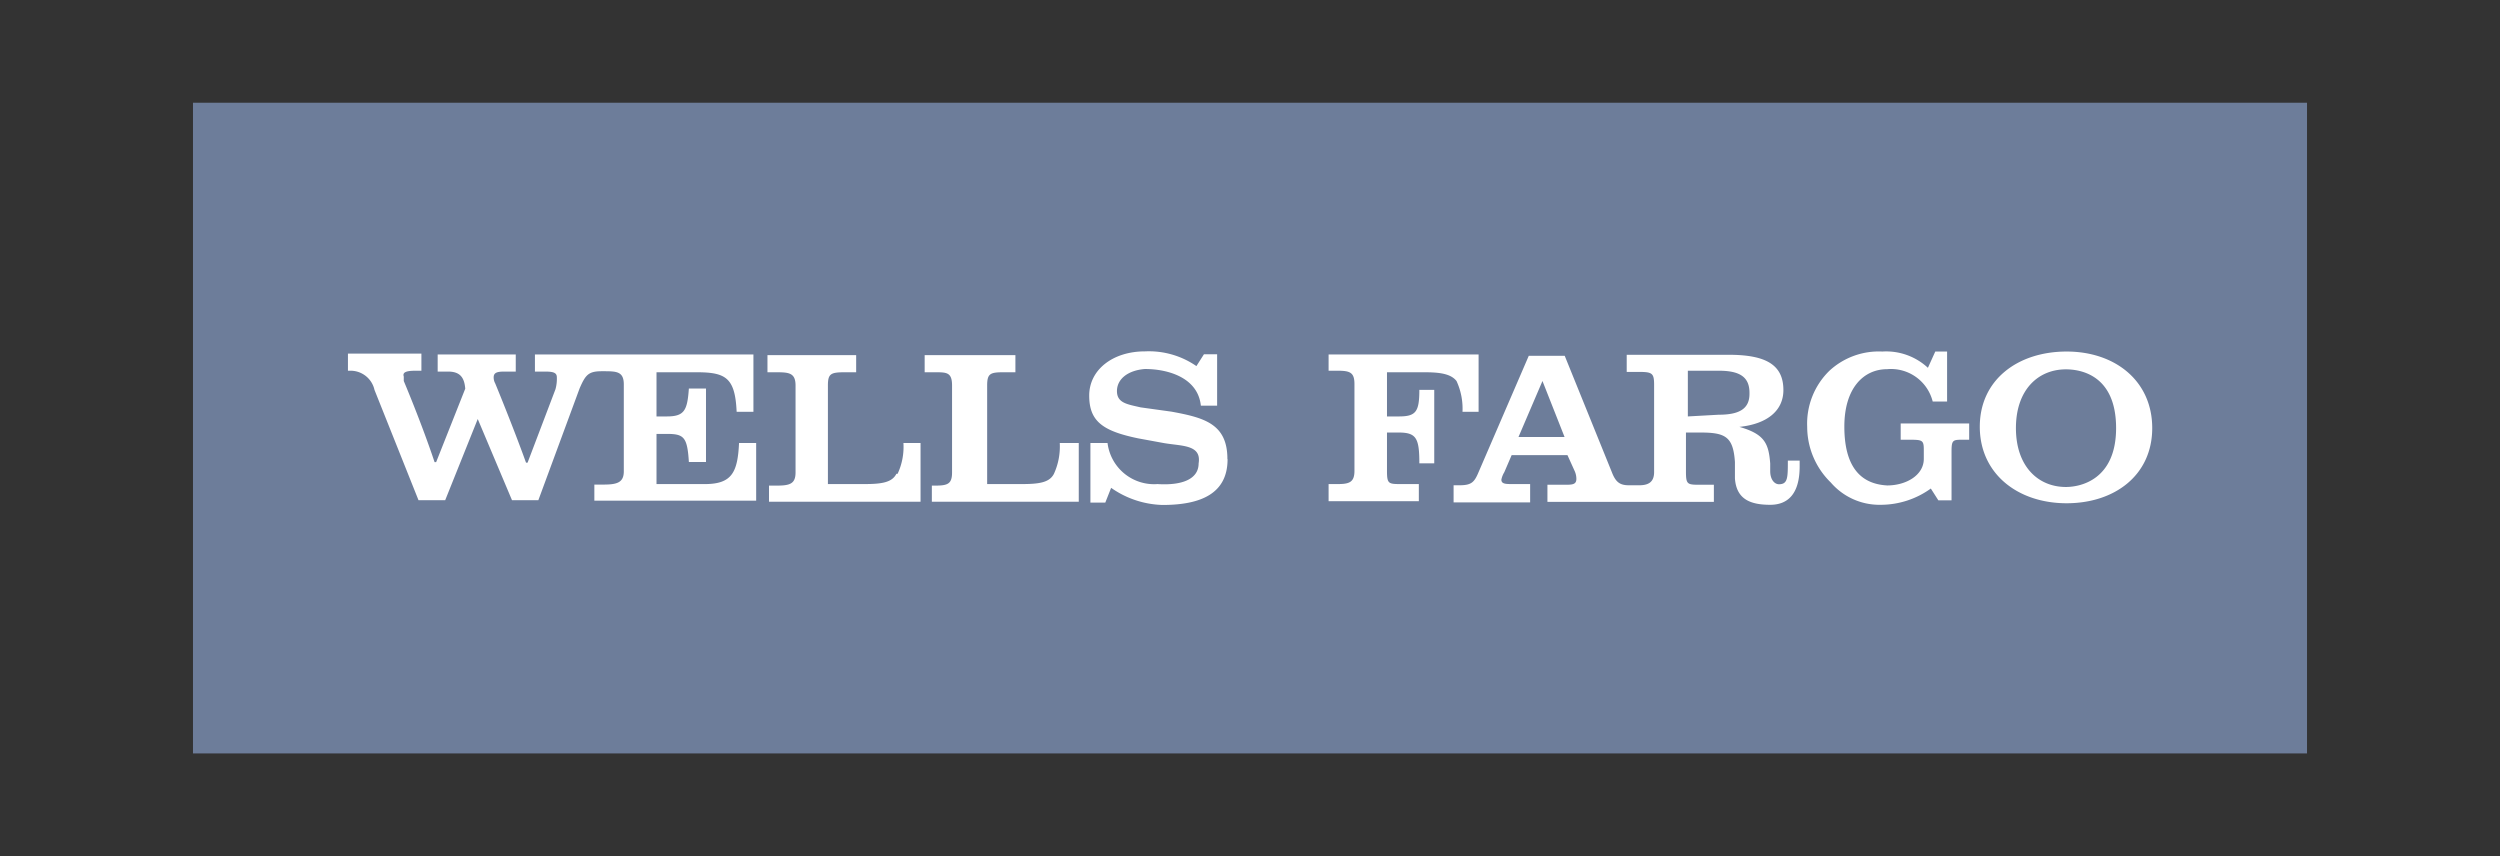 <svg id="Layer_1" data-name="Layer 1" xmlns="http://www.w3.org/2000/svg" viewBox="0 0 146 50"><rect x="0" y="0" width="146" height="50" fill="#333333" stroke="none"/><defs><style>.cls-1{fill:#6d7d9a;}.cls-2{fill:#fff;}</style></defs><path class="cls-1" d="M11.27,6H134.73V44H11.27Z"/><path class="cls-2" d="M85.41,24.05a3.86,3.86,0,0,0-.35-1.8c-.34-.43-1-.51-1.9-.51H81v2.58h.69c1,0,1.2-.27,1.2-1.55h.87v4.29h-.87c0-1.46-.17-1.8-1.2-1.8H81V27.5c0,.77.09.77.86.77h1v1H77.59v-1h.51c.68,0,1-.09,1-.77V22.43c0-.69-.27-.78-1-.78h-.51V20.7h8.76v3.35Zm19.77,2.85h-.77c0,1,0,1.38-.52,1.38-.25,0-.51-.26-.51-.77v-.44c-.09-1.19-.34-1.72-1.8-2.14,1.63-.17,2.57-.95,2.57-2.15,0-1.46-1-2.06-3.18-2.06H95v1h.73c.78,0,.87.09.87.77v5.08c0,.6-.35.77-.87.77h-.6c-.52,0-.77-.17-1-.77l-2.75-6.79H89.28l-2.93,6.79c-.25.6-.42.77-1.12.77h-.34v1h4.47V28.27h-1c-.42,0-.68,0-.68-.26a1.33,1.33,0,0,1,.17-.43l.43-1h3.26l.43.95a1.12,1.12,0,0,1,.09.44c0,.34-.26.34-.69.34h-1v1h9.72v-1h-.77c-.78,0-.86,0-.86-.78V25.26h.86c1.46,0,1.9.26,2,1.72v.95c.08,1.2.86,1.55,2.06,1.55,1,0,1.72-.6,1.72-2.24V26.9Zm-16.5-1.38,1.4-3.27,1.29,3.27Zm11.69-1.3-1.8.1V21.65h1.8c1.2,0,1.8.34,1.8,1.29V23C102.17,23.88,101.57,24.22,100.37,24.22Zm12.5-.77a2.51,2.51,0,0,0-2.66-1.89c-1.38,0-2.5,1.11-2.5,3.35s.86,3.35,2.5,3.44c1.11,0,2.14-.6,2.14-1.55v-.52c0-.6-.08-.6-.95-.6H111v-.95h4v.95h-.34c-.61,0-.69,0-.69.69v2.85h-.77l-.44-.69a5,5,0,0,1-2.92.95,3.75,3.75,0,0,1-2.92-1.3,4.54,4.54,0,0,1-1.38-3.26,4.31,4.31,0,0,1,1.3-3.27,4.25,4.25,0,0,1,3.09-1.12,3.58,3.58,0,0,1,2.66.95l.43-.95h.69v2.92Zm7.82,5.94c-2.85,0-5.07-1.72-5.07-4.47s2.23-4.39,5.07-4.39,5,1.72,5,4.47-2.19,4.39-5,4.39ZM123.58,25c0-3.09-2.06-3.43-2.93-3.43-1.63,0-2.92,1.2-2.92,3.43s1.29,3.44,2.92,3.44C121.52,28.44,123.58,28,123.58,25ZM52.35,27.67c-.26.51-.86.6-1.9.6h-2.1V22.51c0-.69.17-.77,1-.77H50v-1H44.82v1h.43c.78,0,1.21,0,1.21.77v5.08c0,.68-.35.77-1.12.77h-.43v.94h8.85V25.87h-1a3.71,3.71,0,0,1-.34,1.8Zm-11.26.6H38.34V25.34h.6c1,0,1.2.18,1.29,1.64h1V22.69h-1c-.09,1.28-.26,1.63-1.29,1.63h-.6V21.74h2.35c1.72,0,2.24.34,2.33,2.31H44V20.7H31.24v1h.6c.51,0,.68.08.68.34a2.29,2.29,0,0,1-.08.69l-1.63,4.29h-.09c-.77-2.14-1.8-4.63-1.8-4.63a.73.73,0,0,1-.09-.35c0-.26.17-.34.61-.34h.68v-1H25.56v1h.61c.69,0,.95.34,1,1l-1.7,4.29h-.09c-.77-2.31-1.8-4.74-1.8-4.74v-.26c-.09-.26.17-.34.69-.34h.34v-1H20.32v1h.17a1.43,1.43,0,0,1,1.38,1.12l2.57,6.44H26l1.9-4.74,2,4.74h1.54l2.41-6.53c.34-.78.51-1,1.29-1h.08c.77,0,1.21,0,1.21.77v5.08c0,.68-.44.77-1.21.77h-.51v.94h9.45V25.87h-1c-.08,1.72-.42,2.4-2,2.4Zm20.8-2.4a3.83,3.83,0,0,1-.34,1.8c-.26.51-.86.6-1.9.6h-2V22.51c0-.69.18-.77.95-.77h.7v-1H54v1h.6c.68,0,1,0,1,.77v5.08c0,.68-.26.77-1,.77h-.18v.94H63V25.87Zm9.8.95c0,2-1.55,2.67-3.8,2.67a5.46,5.46,0,0,1-3-1l-.34.86h-.87V25.87h1a2.74,2.74,0,0,0,2.92,2.4C69,28.36,70,28,70,27.06c.18-1.11-1-1-2.06-1.19l-1.47-.27c-2.08-.43-2.86-1-2.86-2.5s1.37-2.58,3.26-2.58a4.88,4.88,0,0,1,3,.86l.44-.69h.77v3h-.95c-.17-1.63-1.9-2.14-3.27-2.14-1,.08-1.63.59-1.63,1.29s.61.77,1.38.95l1.8.25c1.9.35,3.27.7,3.27,2.76Z"/></svg>